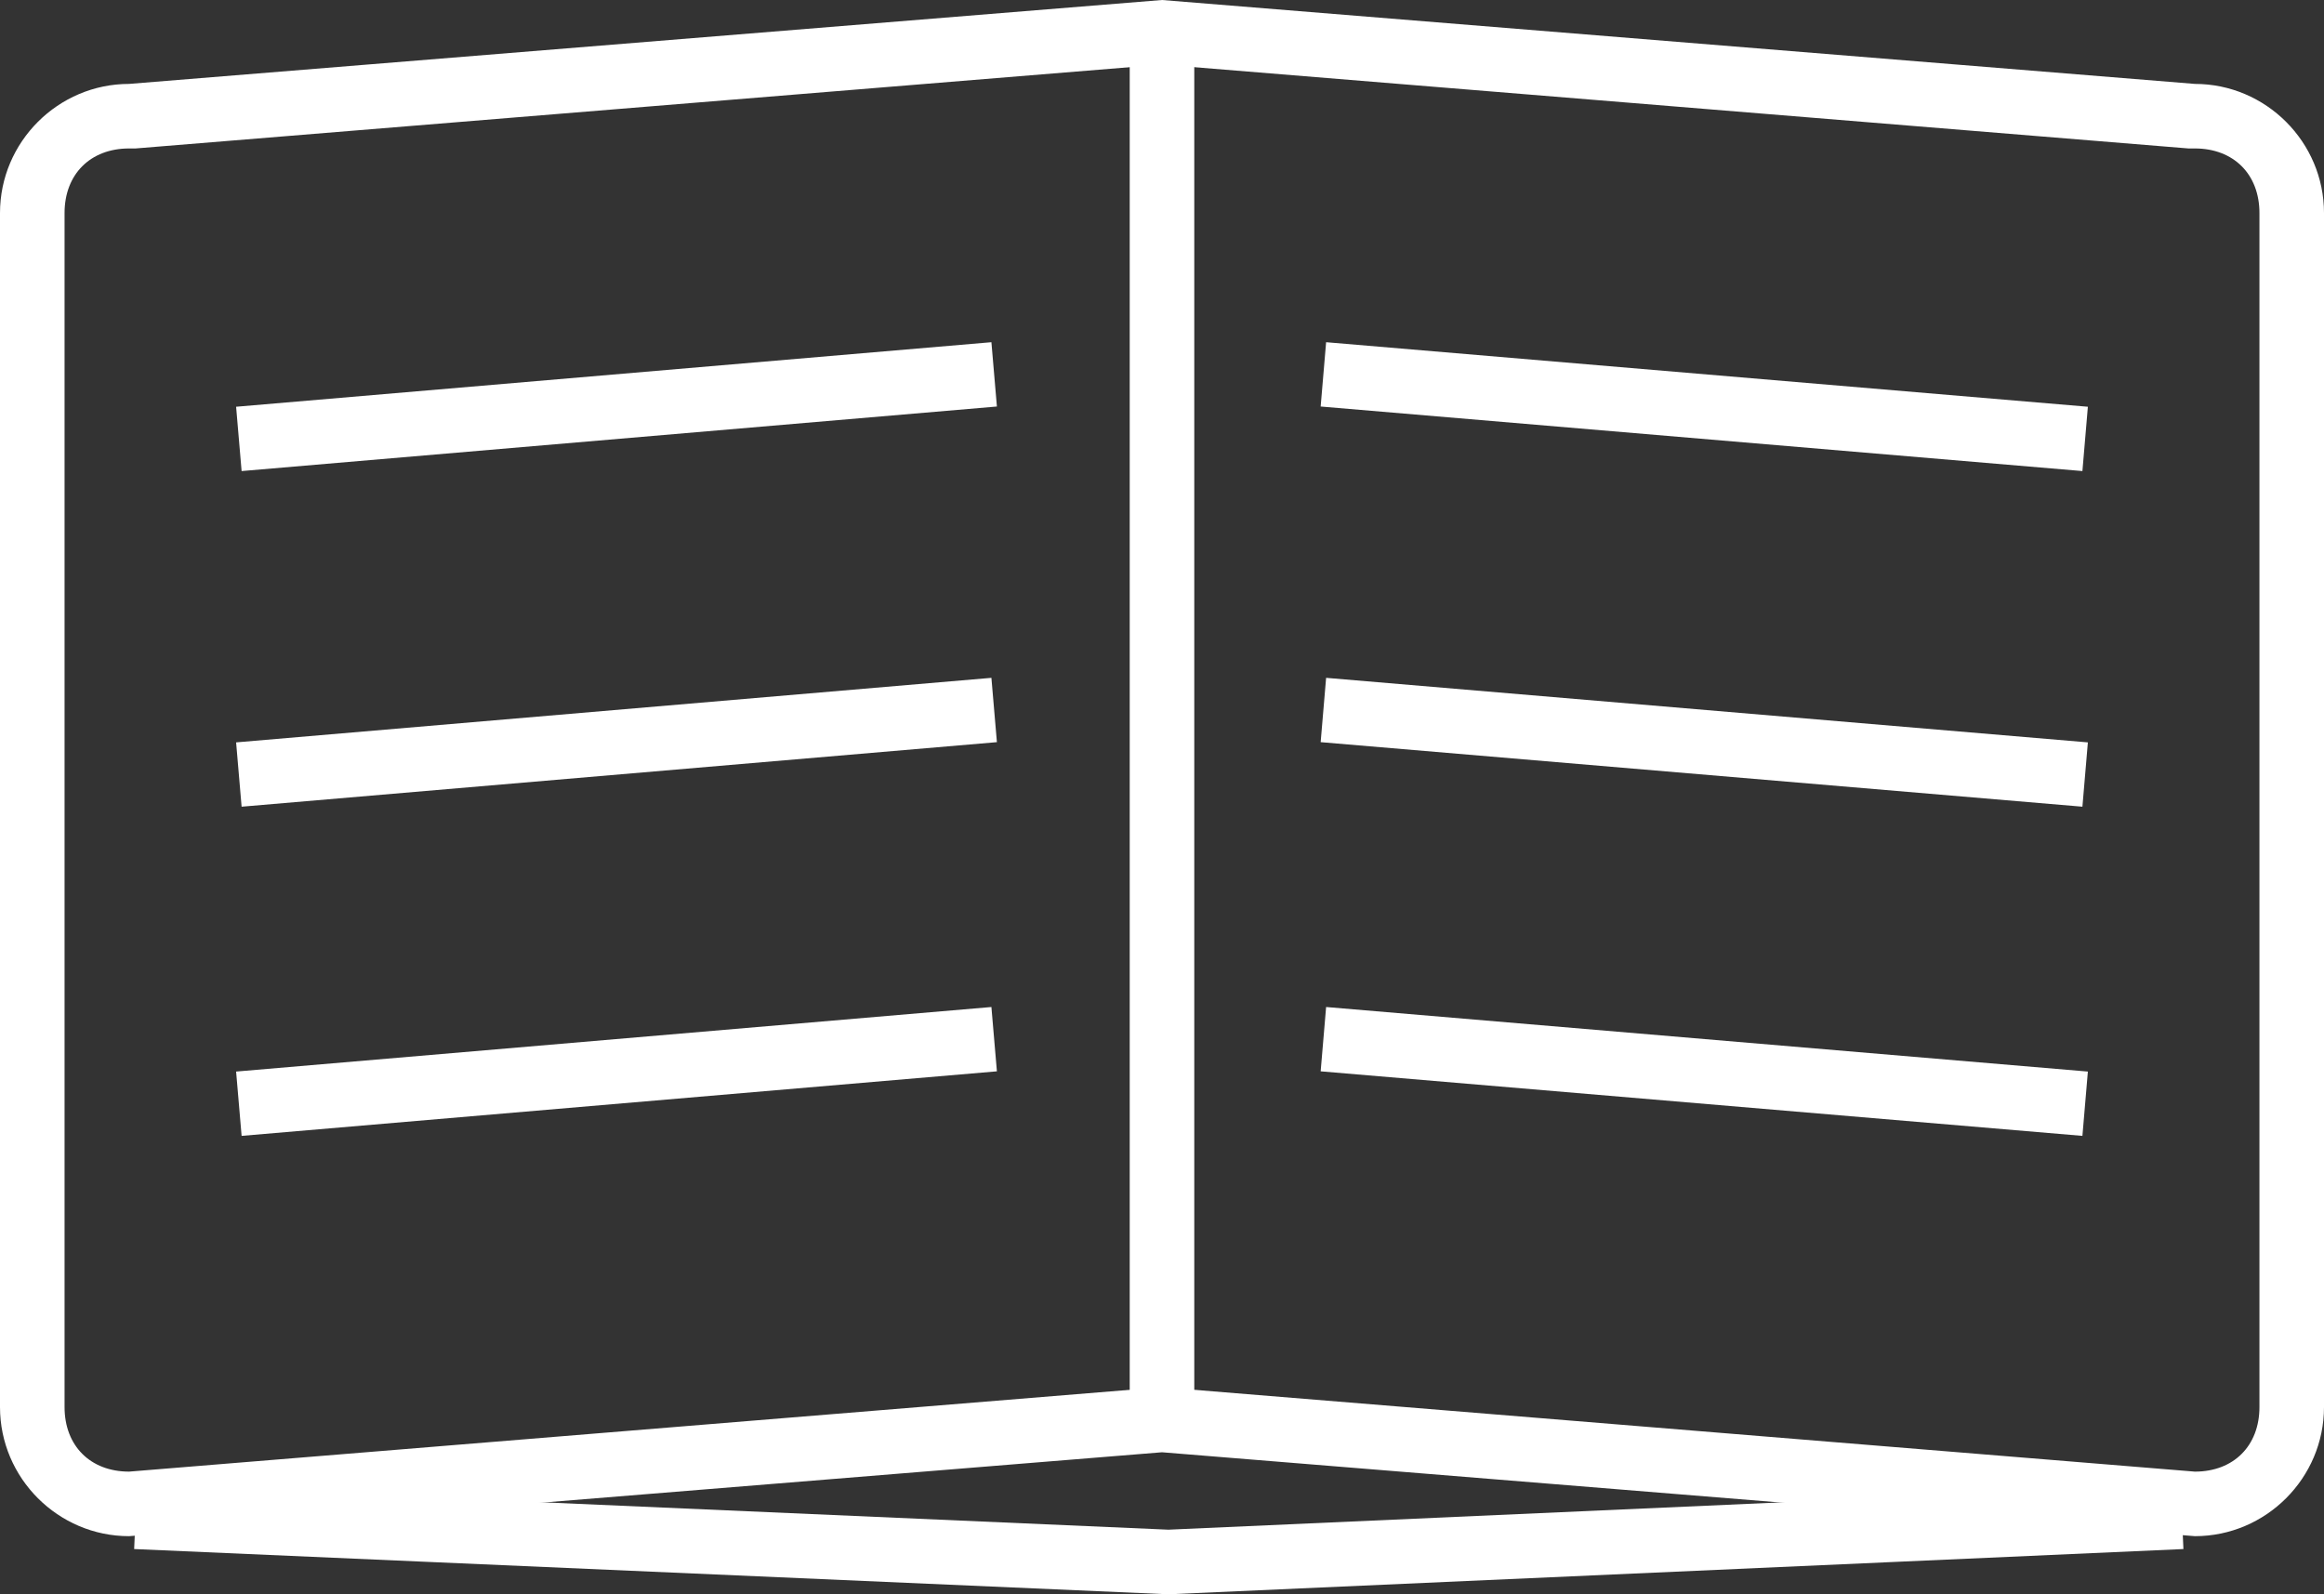 <?xml version="1.0" encoding="utf-8"?>
<!-- Generator: Adobe Illustrator 26.0.3, SVG Export Plug-In . SVG Version: 6.00 Build 0)  -->
<svg version="1.1" id="レイヤー_1" xmlns="http://www.w3.org/2000/svg" xmlns:xlink="http://www.w3.org/1999/xlink" x="0px"
	 y="0px" viewBox="0 0 36 24.7" style="enable-background:new 0 0 36 24.7;" xml:space="preserve">
<rect x="0" y="0" width="36" height="24.7" fill="#333333" stroke="none"/>
<style type="text/css">
	.st0{fill:#FFFFFF;}
	.st1{fill:none;stroke:#FFFFFF;stroke-miterlimit:10;}
</style>
<path class="st0" d="M18,1l15.9,1.3H34c0.6,0,1,0.4,1,1v18.5c0,0.6-0.4,1-1,1l-15.9-1.3h-0.2L2,22.8c-0.6,0-1-0.4-1-1V3.3
	c0-0.6,0.4-1,1-1h0.1L18,1 M18,0L2,1.3c-1.1,0-2,0.9-2,2v18.5c0,1.1,0.9,2,2,2l16-1.3l16,1.3c1.1,0,2-0.9,2-2V3.3c0-1.1-0.9-2-2-2
	L18,0z"/>
<line class="st1" x1="18" y1="22.3" x2="18" y2="0.1"/>
<polyline class="st1" points="2.1,23.5 18.1,24.2 33.8,23.5 "/>
<line class="st1" x1="3.7" y1="6.8" x2="15.4" y2="5.8"/>
<line class="st1" x1="3.7" y1="12" x2="15.4" y2="11"/>
<line class="st1" x1="3.7" y1="17.1" x2="15.4" y2="16.1"/>
<line class="st1" x1="32.3" y1="6.8" x2="20.5" y2="5.8"/>
<line class="st1" x1="32.3" y1="12" x2="20.5" y2="11"/>
<line class="st1" x1="32.3" y1="17.1" x2="20.5" y2="16.1"/>
</svg>
